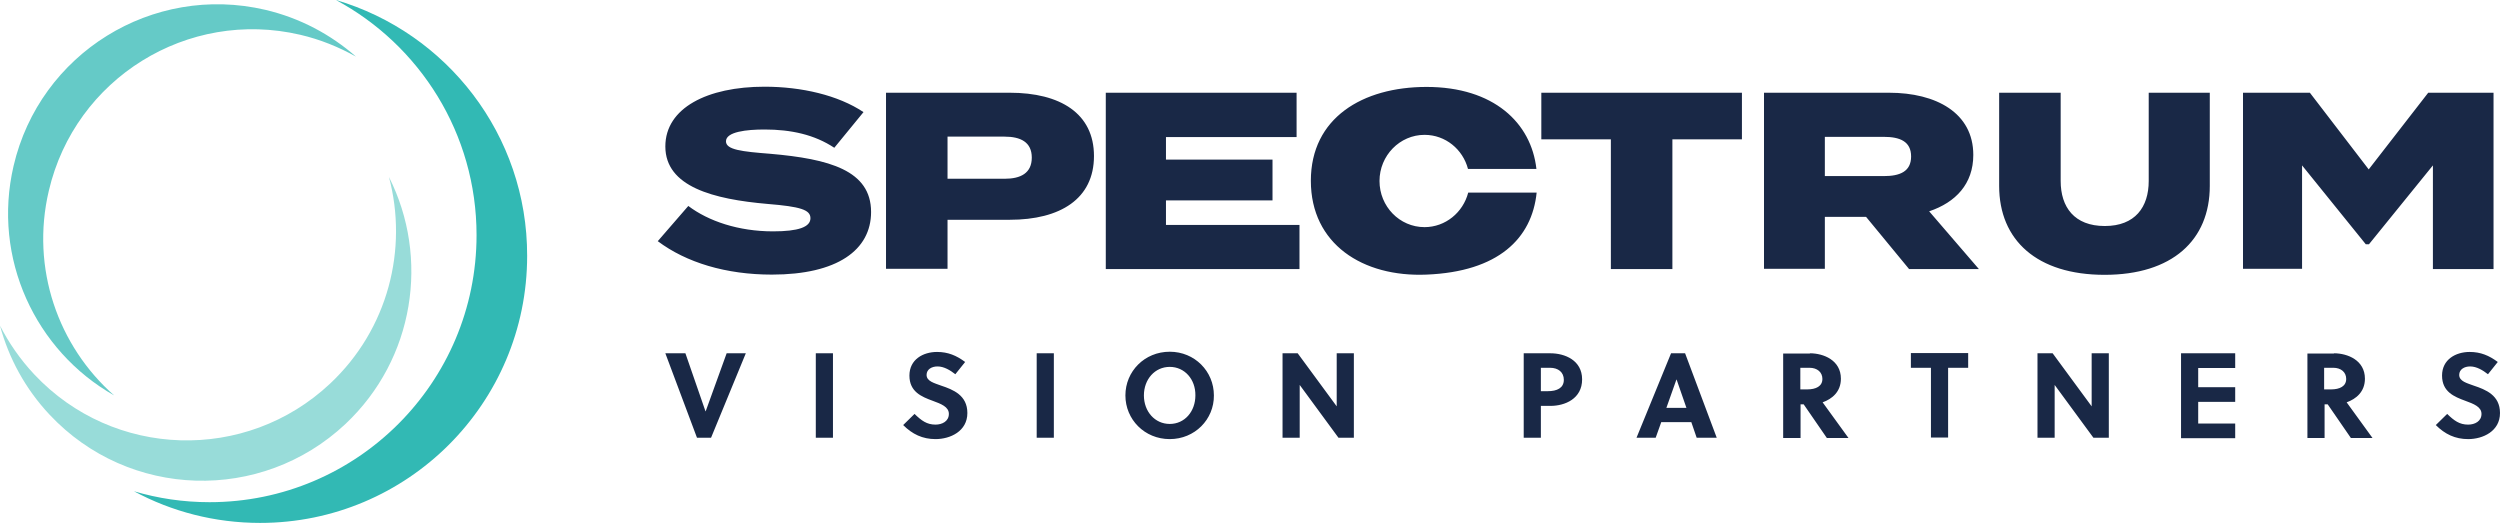 <svg xmlns="http://www.w3.org/2000/svg" viewBox="0 0 1121.6 234.6"><path d="M658.7 86.4c-2.3 8.9-10.2 15.5-19.6 15.5-11.2 0-20.2-9.3-20.2-20.7s9.1-20.7 20.2-20.7c9.4 0 17.2 6.5 19.5 15.3h30.7C687 55.1 670.1 39 640 39c-28.7 0-51.9 13.9-51.9 42.1 0 28.4 23.3 43.3 51.9 42.1 32.2-1.3 47.3-16.2 49.4-36.8h-30.7zm-267.9 8.7c0 17.1-15.2 28.1-44.5 28.1-20.6 0-38.4-5.4-51.2-15l13.7-15.8c9 6.8 22.5 11.4 38 11.4 11.3 0 16.8-1.9 16.8-5.9 0-3.8-4.5-5.2-19.2-6.4-24.3-2.1-45.9-7.7-45.9-25.8 0-17.3 18.9-26.8 44.5-26.8 16.6 0 33 3.8 44.4 11.4l-13.1 16c-8.9-5.9-19.4-8.2-31.3-8.2-8 0-17.3 1-17.3 5.3 0 3.8 7.1 4.6 19.9 5.6 26.4 2.3 45.2 7.4 45.2 26.1zm100-25.1c0 19.2-15.1 28.6-37.8 28.6h-27.9v22h-27.6v-79H453c22.7 0 37.8 9.3 37.8 28.4zm-27.9.7c0-7-5.1-9.4-12.2-9.4h-25.6v18.9h25.6c7.2 0 12.2-2.5 12.2-9.5zM583 100.8v19.9h-86.9V41.6h85.6v19.9h-58.6v10.1h47.8v18.3h-47.8v11H583zm198.6-38.3h-31.3v58.2h-27.6V62.5h-31.2V41.6h90v20.9zm74.8 58.1l-19.2-23.3h-18.5v23.3h-27.3v-79h56.1c21.1 0 37.8 9 37.8 27.9 0 13-7.9 21.3-19.8 25.3l22.3 25.9h-31.4zM845.2 79c7.1 0 12.2-2 12.2-8.8s-5.1-8.8-12.2-8.8h-26.5V79h26.5zm146.2-37.4v41.8c0 24.4-16.9 39.9-47.2 39.9s-47.3-15.5-47.3-39.9V41.6h27.6v39.6c0 11.7 6.1 20.2 19.8 20.2 13.6 0 19.7-8.5 19.7-20.2V41.6h27.4zm127.3 0v79.1h-27.2V74.2l-28.7 35.4h-1.4l-28.6-35.4v46.4h-26.5v-79h30l26.4 34.4 26.7-34.4h29.3zM319 196.4h-6.3l-14.2-37.9h9l9 26h.1l9.4-26h8.6L319 196.4zm47 0v-37.9h7.7v37.9H366zm54.6-32c-2.6 0-4.9 1.3-4.9 3.8 0 2.9 3.6 3.7 6.5 4.8 5.4 1.8 11.8 4.3 11.8 12.3 0 8.2-7.7 11.7-14.3 11.7-5.8 0-10.4-2.2-14.5-6.3l5.1-5c3.1 3 5.5 4.8 9.4 4.8 3 0 6-1.5 6-4.8 0-3.2-3.5-4.5-7.3-5.9-4.9-1.8-10.4-4-10.4-11.3 0-7.2 6.1-10.6 12.4-10.6 4.9 0 8.7 1.6 12.6 4.5l-4.4 5.5c-2.3-1.8-5.1-3.5-8-3.5zm44.5 32v-37.9h7.7v37.9h-7.7zm59.7.6c-11.3 0-19.9-8.8-19.9-19.6s8.6-19.6 19.9-19.6c11.2 0 19.8 8.8 19.8 19.6.1 10.8-8.6 19.6-19.8 19.6zm0-32.4c-6.7 0-11.6 5.6-11.6 12.8 0 7.2 4.9 12.8 11.6 12.8 6.7 0 11.5-5.6 11.5-12.8.1-7.2-4.8-12.8-11.5-12.8zm75.7 31.8l-17.4-23.7v23.7h-7.7v-37.9h6.8l17.5 23.8v-23.8h7.7v37.9h-6.9zm95.1-37.9c6.4 0 14.2 3.1 14.2 11.7 0 8.7-7.7 11.9-14.2 11.9h-4.3v14.3h-7.7v-37.9h12zm-4.3 17h3.1c4.1 0 7.2-1.4 7.2-5.1 0-3.4-2.5-5.4-6.2-5.4h-4.1v10.5zm69.9 20.9l-2.4-7h-13.5l-2.5 7h-8.6l15.5-37.9h6.3l14.2 37.9h-9zM747.6 183h9l-4.4-12.7h-.1l-4.5 12.7zm64.4-24.5c6.1 0 13.9 3.1 13.9 11.4 0 5.9-4 9.1-8.2 10.6 3.4 4.7 9 12.4 11.6 16h-9.7l-10.4-15.1h-1.4v15.1H800v-37.9h12zm-4.2 16.2h3c3.9 0 6.8-1.4 6.8-4.7 0-3-2.3-5-5.8-5h-4.1v9.7zM874 165v31.3h-7.7V165h-9v-6.6H883v6.6h-9zm65.2 31.4l-17.4-23.7v23.7h-7.7v-37.9h6.8l17.5 23.8v-23.8h7.7v37.9h-6.9zm39.3 0v-37.9h24.3v6.6h-16.6v8.6h16.6v6.6h-16.6v9.7h16.6v6.6h-24.3zm68.6-37.9c6.1 0 13.9 3.1 13.9 11.4 0 5.9-4 9.1-8.2 10.6 3.4 4.7 9 12.4 11.6 16h-9.7l-10.4-15.1h-1.4v15.1h-7.7v-37.9h11.9zm-4.3 16.2h3c3.9 0 6.8-1.4 6.8-4.7 0-3-2.3-5-5.8-5h-4.1v9.7zm65.4-10.3c-2.6 0-4.9 1.3-4.9 3.8 0 2.9 3.6 3.7 6.5 4.8 5.4 1.8 11.8 4.3 11.8 12.3 0 8.2-7.7 11.7-14.3 11.7-5.8 0-10.4-2.2-14.5-6.3l5.1-5c3.1 3 5.5 4.8 9.4 4.8 3 0 6-1.5 6-4.8 0-3.2-3.5-4.5-7.3-5.9-4.9-1.8-10.4-4-10.4-11.3 0-7.2 6.1-10.6 12.4-10.6 4.9 0 8.7 1.6 12.6 4.5l-4.4 5.5c-2.3-1.8-5.1-3.5-8-3.5z" fill="#192846"/><path d="M150.7 0c37.6 20.2 63.1 59.9 63.1 105.5 0 66.1-53.6 119.8-119.8 119.8-11.8 0-23.1-1.7-33.9-4.9 16.9 9.1 36.2 14.2 56.6 14.2 66.1 0 119.8-53.6 119.8-119.8.1-54.3-36.1-100.2-85.8-114.8z" fill="#32b9b4"/><path d="M174.5 79.4c8.6 32.3-.3 68.2-26.4 92.7-37.8 35.5-97.2 33.7-132.7-4.1C9.1 161.3 4 153.9 0 146.1c3.9 14.5 11.3 28.3 22.3 40 35.5 37.8 94.9 39.6 132.7 4.1 31-29.2 37.8-74.6 19.5-110.8z" fill="#98dcd9"/><path d="M51.2 177.4c-25.1-22.1-37.5-57-29.3-91.8 11.8-50.5 62.3-81.8 112.8-70 9 2.1 17.3 5.5 25 9.8-11.3-9.9-25-17.3-40.7-21C68.4-7.4 17.9 23.9 6.1 74.4c-9.7 41.5 9.8 83 45.1 103z" fill="#65cac7"/></svg>
